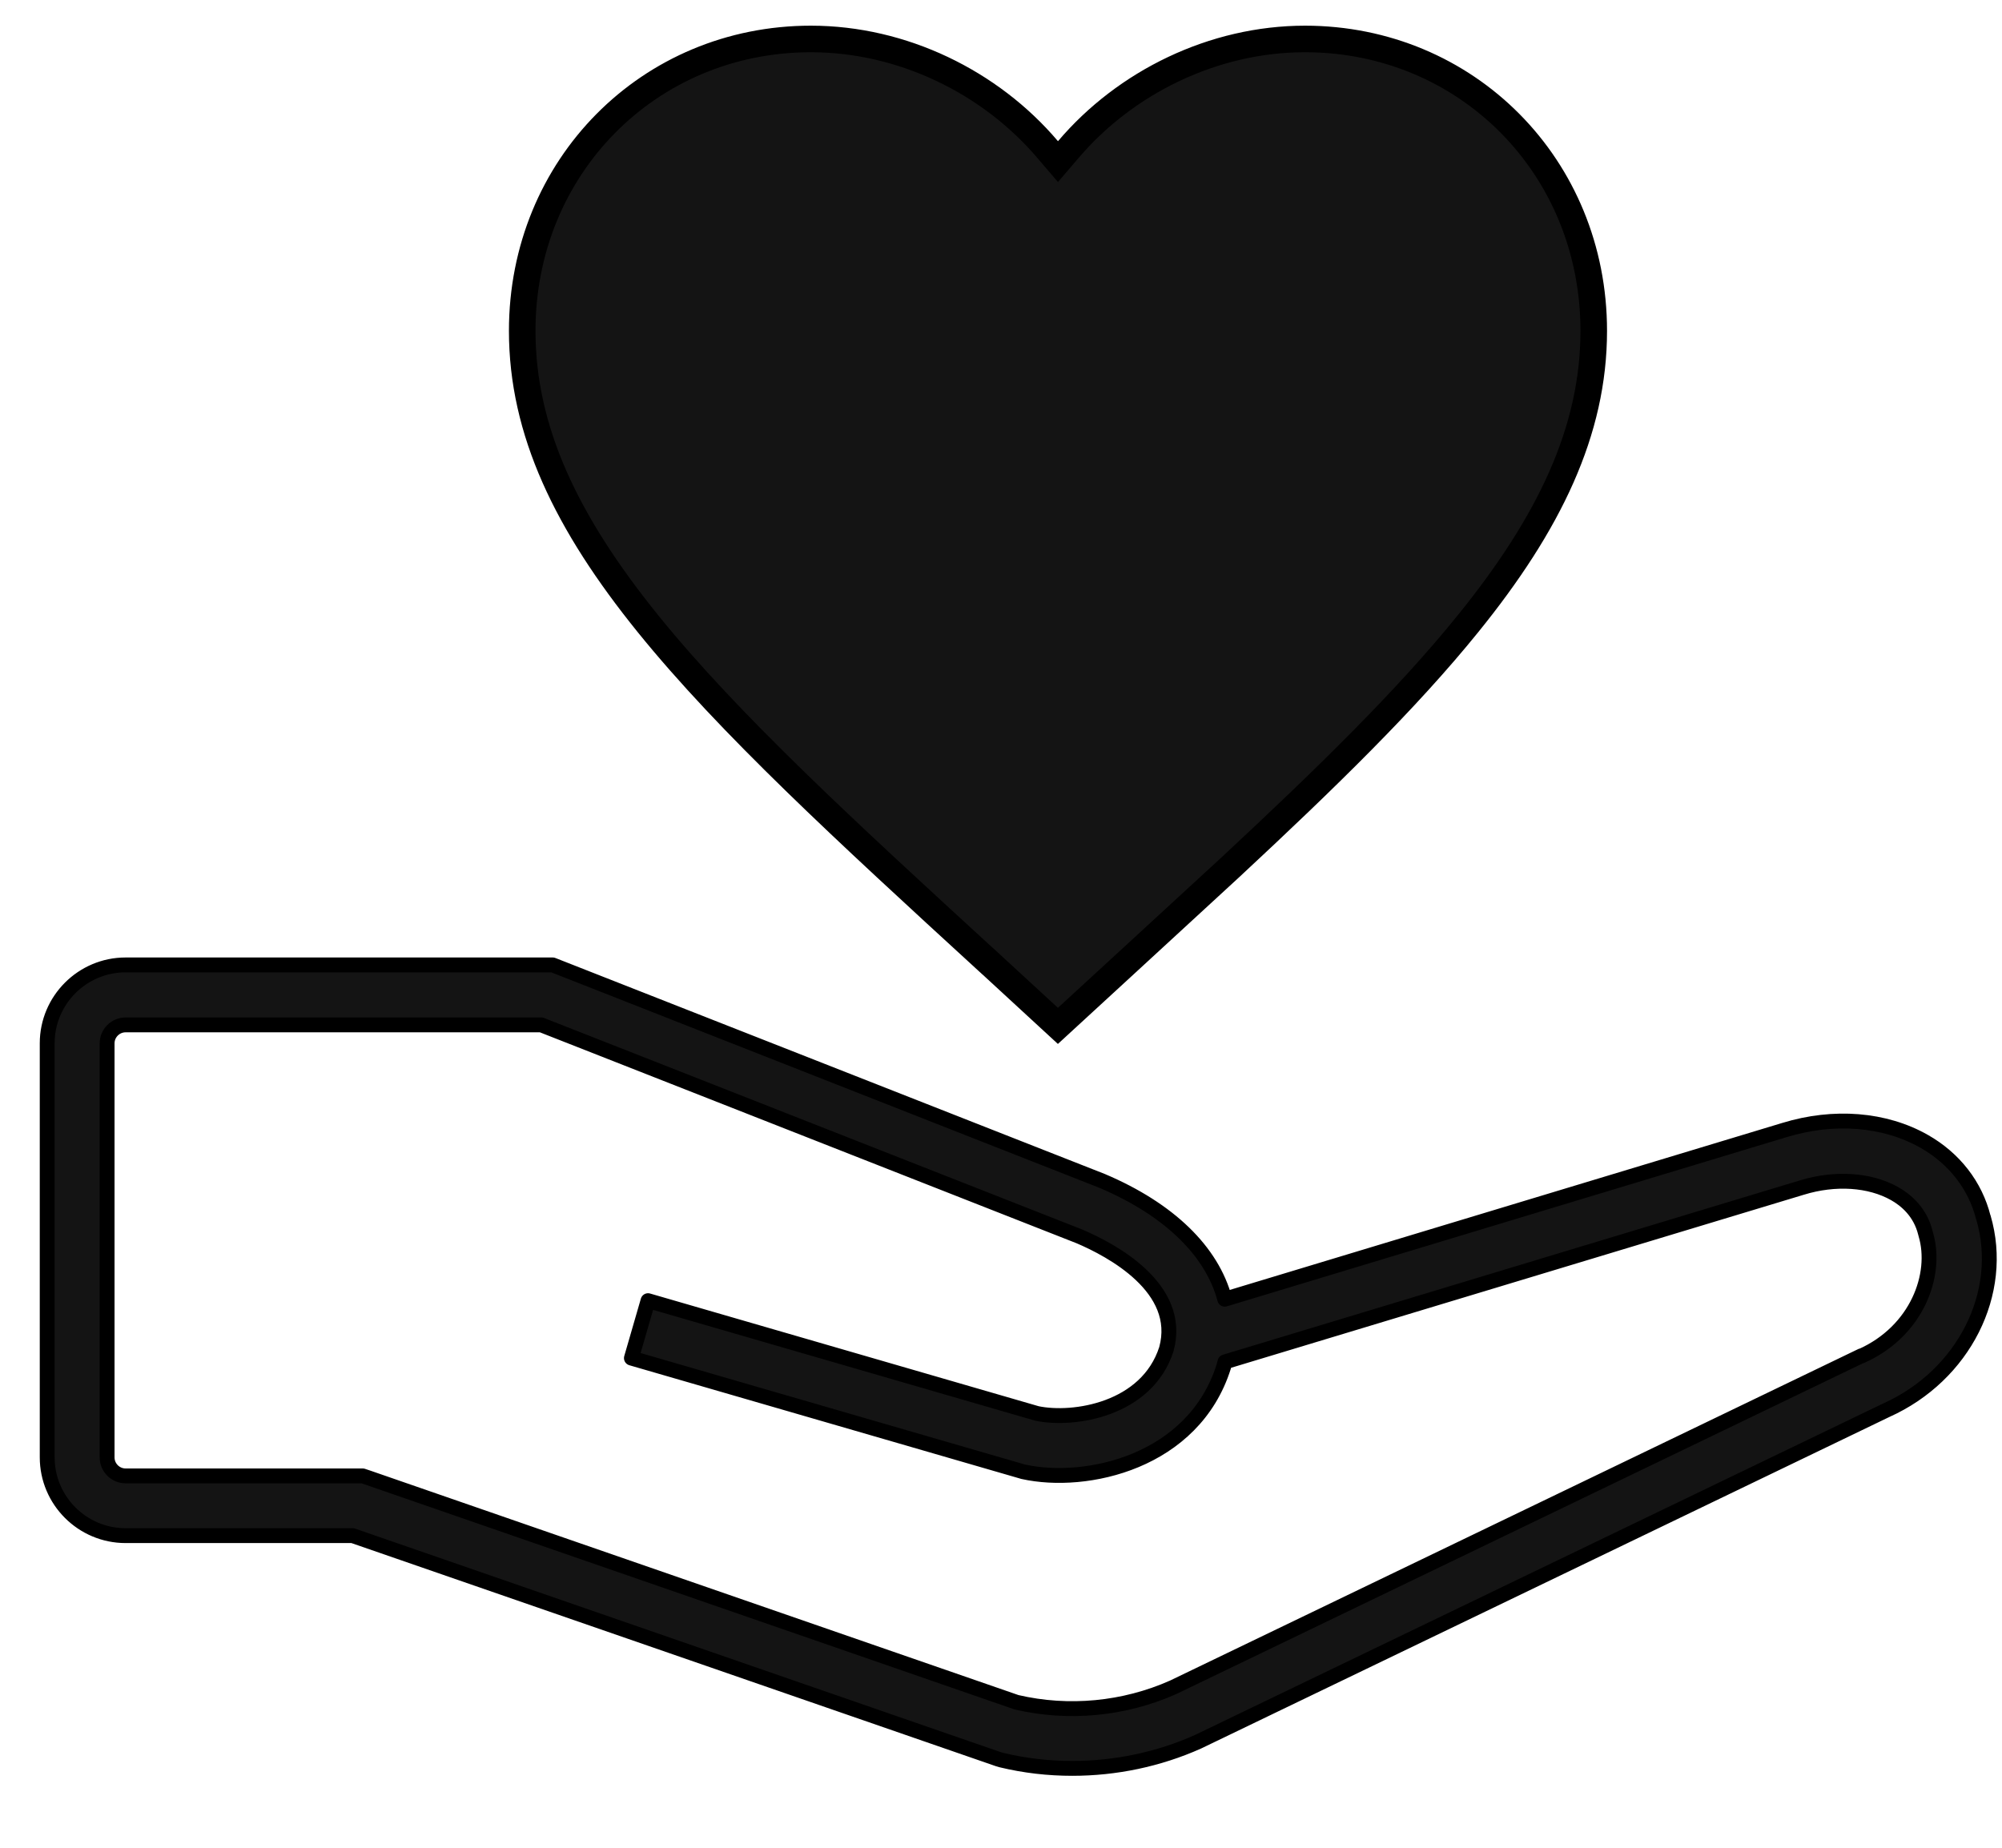<svg width="26" height="24" viewBox="0 0 26 24" fill="none" xmlns="http://www.w3.org/2000/svg">
<path d="M16.949 0.506C19.048 0.507 20.698 2.164 20.698 4.297C20.698 5.6 20.119 6.799 19.065 8.101C18.274 9.08 17.225 10.106 15.974 11.269L14.657 12.481L13.739 13.325L12.823 12.481H12.822C10.983 10.795 9.47 9.406 8.415 8.101C7.362 6.798 6.782 5.6 6.782 4.297C6.782 2.164 8.432 0.506 10.531 0.506C11.719 0.506 12.863 1.066 13.608 1.945L13.74 2.099L13.872 1.945C14.618 1.066 15.761 0.506 16.949 0.506Z" fill="#141414" stroke="black" stroke-width="0.345"/>
<path d="M25.758 15.816C25.654 15.399 25.381 15.047 24.99 14.825C24.478 14.534 23.816 14.481 23.174 14.678L15.906 16.875C15.74 16.254 15.189 15.71 14.312 15.338L7.178 12.533H1.631C1.07 12.533 0.613 12.99 0.613 13.551V18.929C0.613 19.49 1.07 19.946 1.631 19.946H4.58L12.967 22.85L13.005 22.861C13.307 22.934 13.617 22.969 13.926 22.969C14.486 22.969 15.044 22.853 15.557 22.624L24.497 18.317C25.504 17.865 26.045 16.791 25.759 15.815L25.758 15.816ZM24.174 17.61L15.234 21.917C14.599 22.199 13.878 22.268 13.201 22.11L4.773 19.191L4.71 19.17H1.631C1.499 19.17 1.391 19.062 1.391 18.93V13.552C1.391 13.42 1.499 13.312 1.631 13.312H7.03L14.018 16.059C14.431 16.235 15.365 16.727 15.148 17.523C14.894 18.314 13.937 18.458 13.467 18.359L8.416 16.894L8.2 17.64L13.264 19.109L13.288 19.116C14.108 19.298 15.502 18.99 15.892 17.751L15.895 17.74C15.9 17.722 15.904 17.706 15.909 17.689L23.401 15.425C23.834 15.292 24.284 15.322 24.606 15.504C24.752 15.586 24.938 15.742 25.005 16.013L25.01 16.032C25.166 16.556 24.896 17.291 24.174 17.613V17.61Z" fill="#141414" stroke="black" stroke-width="0.193" stroke-linejoin="round"/>
</svg>
